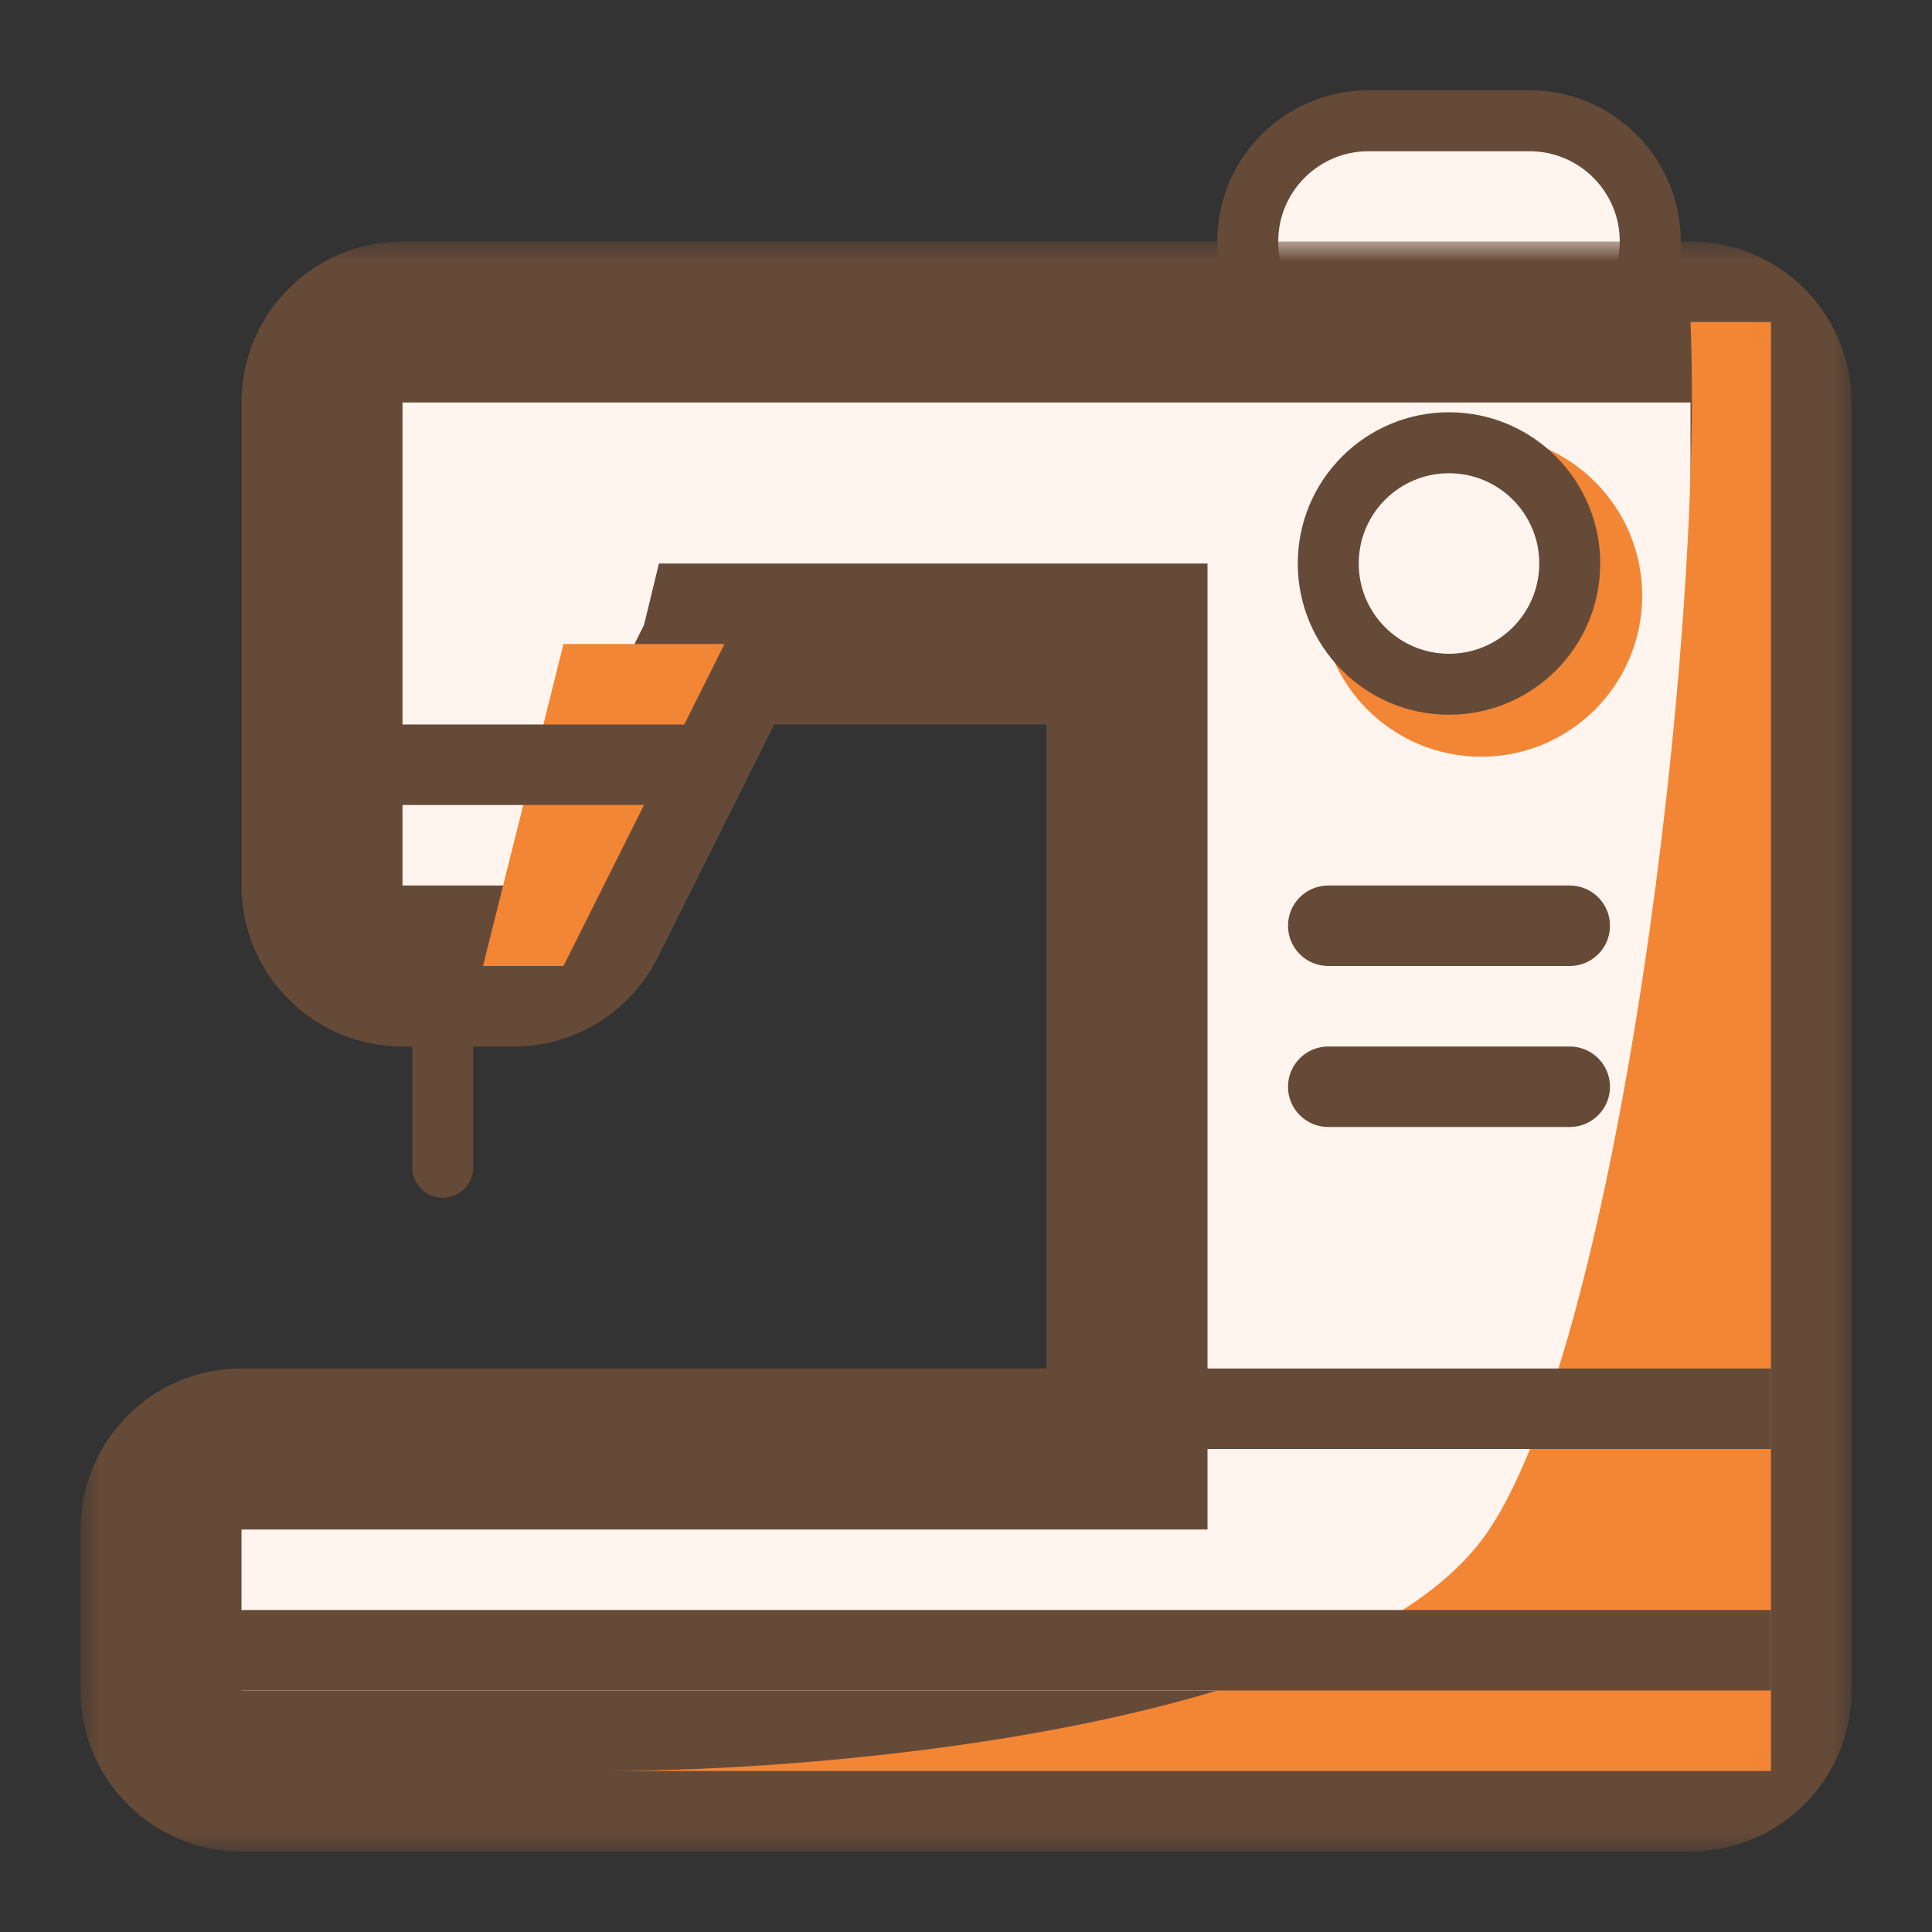 <svg width="48" height="48" viewBox="0 0 48 48" fill="none" xmlns="http://www.w3.org/2000/svg">
<rect x="0" y="0" width="48" height="48" fill="#333333" stroke="none"/>
<path d="M38 3H34C32.343 3 31 4.343 31 6C31 7.657 32.343 9 34 9H38C39.657 9 41 7.657 41 6C41 4.343 39.657 3 38 3Z" fill="#FFF5EE" stroke="#664A38" stroke-width="1.515"/>
<path d="M11 25V29" stroke="#664A38" stroke-width="1.515" stroke-linecap="round"/>
<path fill-rule="evenodd" clip-rule="evenodd" d="M10 8C8.895 8 8 8.895 8 10V14V22C8 23.105 8.895 24 10 24H12.764C13.521 24 14.214 23.572 14.553 22.894L17.789 16.422C17.856 16.287 17.908 16.146 17.944 16H28V36H6C4.895 36 4 36.895 4 38V42C4 43.105 4.895 44 6 44H30H42C43.105 44 44 43.105 44 42V38V14V12V10C44 8.895 43.105 8 42 8H16H10Z" fill="#FFF5EE"/>
<mask id="mask0_4045_3005" style="mask-type:luminance" maskUnits="userSpaceOnUse" x="2" y="6" width="44" height="40">
<path d="M46 6H2V46H46V6Z" fill="white"/>
<path fill-rule="evenodd" clip-rule="evenodd" d="M10 8C8.895 8 8 8.896 8 10V14V22C8 23.105 8.895 24 10 24H12.764C13.521 24 14.214 23.572 14.553 22.895L17.789 16.422C17.856 16.288 17.908 16.146 17.944 16H28V36H6C4.895 36 4 36.896 4 38V42C4 43.105 4.895 44 6 44H30H42C43.105 44 44 43.105 44 42V38V14V12V10C44 8.896 43.105 8 42 8H16H10Z" fill="black"/>
</mask>
<g mask="url(#mask0_4045_3005)">
<path d="M17.944 16V14H16.371L16 15.528L17.944 16ZM28 16H30V14H28V16ZM28 36V38H30V36H28ZM10 10V6C7.791 6 6 7.791 6 10H10ZM10 14V10H6V14H10ZM10 22V14H6V22H10ZM10 22H6C6 24.209 7.791 26 10 26V22ZM12.764 22H10V26H12.764V22ZM12.764 22V26C14.279 26 15.664 25.144 16.342 23.789L12.764 22ZM16 15.528L12.764 22L16.342 23.789L19.578 17.317L16 15.528ZM16 15.528L19.578 17.317C19.713 17.047 19.816 16.764 19.887 16.472L16 15.528ZM28 14H17.944V18H28V14ZM30 36V16H26V36H30ZM6 38H28V34H6V38ZM6 38V34C3.791 34 2 35.791 2 38H6ZM6 42V38H2V42H6ZM6 42H2C2 44.209 3.791 46 6 46V42ZM30 42H6V46H30V42ZM42 42H30V46H42V42ZM42 42V46C44.209 46 46 44.209 46 42H42ZM42 38V42H46V38H42ZM42 14V38H46V14H42ZM42 12V14H46V12H42ZM42 10V12H46V10H42ZM42 10H46C46 7.791 44.209 6 42 6V10ZM16 10H42V6H16V10ZM10 10H16V6H10V10Z" fill="#664A38"/>
</g>
<mask id="mask1_4045_3005" style="mask-type:alpha" maskUnits="userSpaceOnUse" x="2" y="6" width="44" height="40">
<path fill-rule="evenodd" clip-rule="evenodd" d="M10 8C8.895 8 8 8.896 8 10V14V22C8 23.105 8.895 24 10 24H12.764C13.521 24 14.214 23.572 14.553 22.895L17.789 16.422C17.856 16.288 17.908 16.146 17.944 16H28V36H6C4.895 36 4 36.896 4 38V42C4 43.105 4.895 44 6 44H30H42C43.105 44 44 43.105 44 42V38V14V12V10C44 8.896 43.105 8 42 8H16H10Z" fill="#FFF5EE"/>
<mask id="mask2_4045_3005" style="mask-type:alpha" maskUnits="userSpaceOnUse" x="2" y="6" width="44" height="40">
<path d="M46 6H2V46H46V6Z" fill="white"/>
<path fill-rule="evenodd" clip-rule="evenodd" d="M10 8C8.895 8 8 8.896 8 10V14V22C8 23.105 8.895 24 10 24H12.764C13.521 24 14.214 23.572 14.553 22.895L17.789 16.422C17.856 16.288 17.908 16.146 17.944 16H28V36H6C4.895 36 4 36.896 4 38V42C4 43.105 4.895 44 6 44H30H42C43.105 44 44 43.105 44 42V38V14V12V10C44 8.896 43.105 8 42 8H16H10Z" fill="black"/>
</mask>
<g mask="url(#mask2_4045_3005)">
<path d="M17.944 16V14H16.371L16 15.528L17.944 16ZM28 16H30V14H28V16ZM28 36V38H30V36H28ZM10 10V6C7.791 6 6 7.791 6 10H10ZM10 14V10H6V14H10ZM10 22V14H6V22H10ZM10 22H6C6 24.209 7.791 26 10 26V22ZM12.764 22H10V26H12.764V22ZM12.764 22V26C14.279 26 15.664 25.144 16.342 23.789L12.764 22ZM16 15.528L12.764 22L16.342 23.789L19.578 17.317L16 15.528ZM16 15.528L19.578 17.317C19.713 17.047 19.816 16.764 19.887 16.472L16 15.528ZM28 14H17.944V18H28V14ZM30 36V16H26V36H30ZM6 38H28V34H6V38ZM6 38V34C3.791 34 2 35.791 2 38H6ZM6 42V38H2V42H6ZM6 42H2C2 44.209 3.791 46 6 46V42ZM30 42H6V46H30V42ZM42 42H30V46H42V42ZM42 42V46C44.209 46 46 44.209 46 42H42ZM42 38V42H46V38H42ZM42 14V38H46V14H42ZM42 12V14H46V12H42ZM42 10V12H46V10H42ZM42 10H46C46 7.791 44.209 6 42 6V10ZM16 10H42V6H16V10ZM10 10H16V6H10V10Z" fill="#664A38"/>
</g>
</mask>
<g mask="url(#mask1_4045_3005)">
<path d="M44 44V9V8H42C42.333 16 40.2 33.2 37 38C33.8 42.8 21 44 15 44H44Z" fill="#F28634"/>
<path d="M14 24L18 16H14L12 24H14Z" fill="#F28634"/>
</g>
<path d="M44 34H28V36H44V34Z" fill="#664A38"/>
<path d="M44 40H4V42H44V40Z" fill="#664A38"/>
<path d="M18 18H8V20H18V18Z" fill="#664A38"/>
<path d="M39 22H33C32.448 22 32 22.448 32 23C32 23.552 32.448 24 33 24H39C39.552 24 40 23.552 40 23C40 22.448 39.552 22 39 22Z" fill="#664A38"/>
<path d="M39 26H33C32.448 26 32 26.448 32 27C32 27.552 32.448 28 33 28H39C39.552 28 40 27.552 40 27C40 26.448 39.552 26 39 26Z" fill="#664A38"/>
<path d="M36.8 18.8C39.009 18.8 40.8 17.009 40.8 14.8C40.8 12.591 39.009 10.8 36.8 10.8C34.591 10.8 32.8 12.591 32.8 14.8C32.8 17.009 34.591 18.8 36.8 18.8Z" fill="#F28634"/>
<path d="M36 17C37.657 17 39 15.657 39 14C39 12.343 37.657 11 36 11C34.343 11 33 12.343 33 14C33 15.657 34.343 17 36 17Z" fill="#FFF5EE" stroke="#664A38" stroke-width="1.515"/>
</svg>
